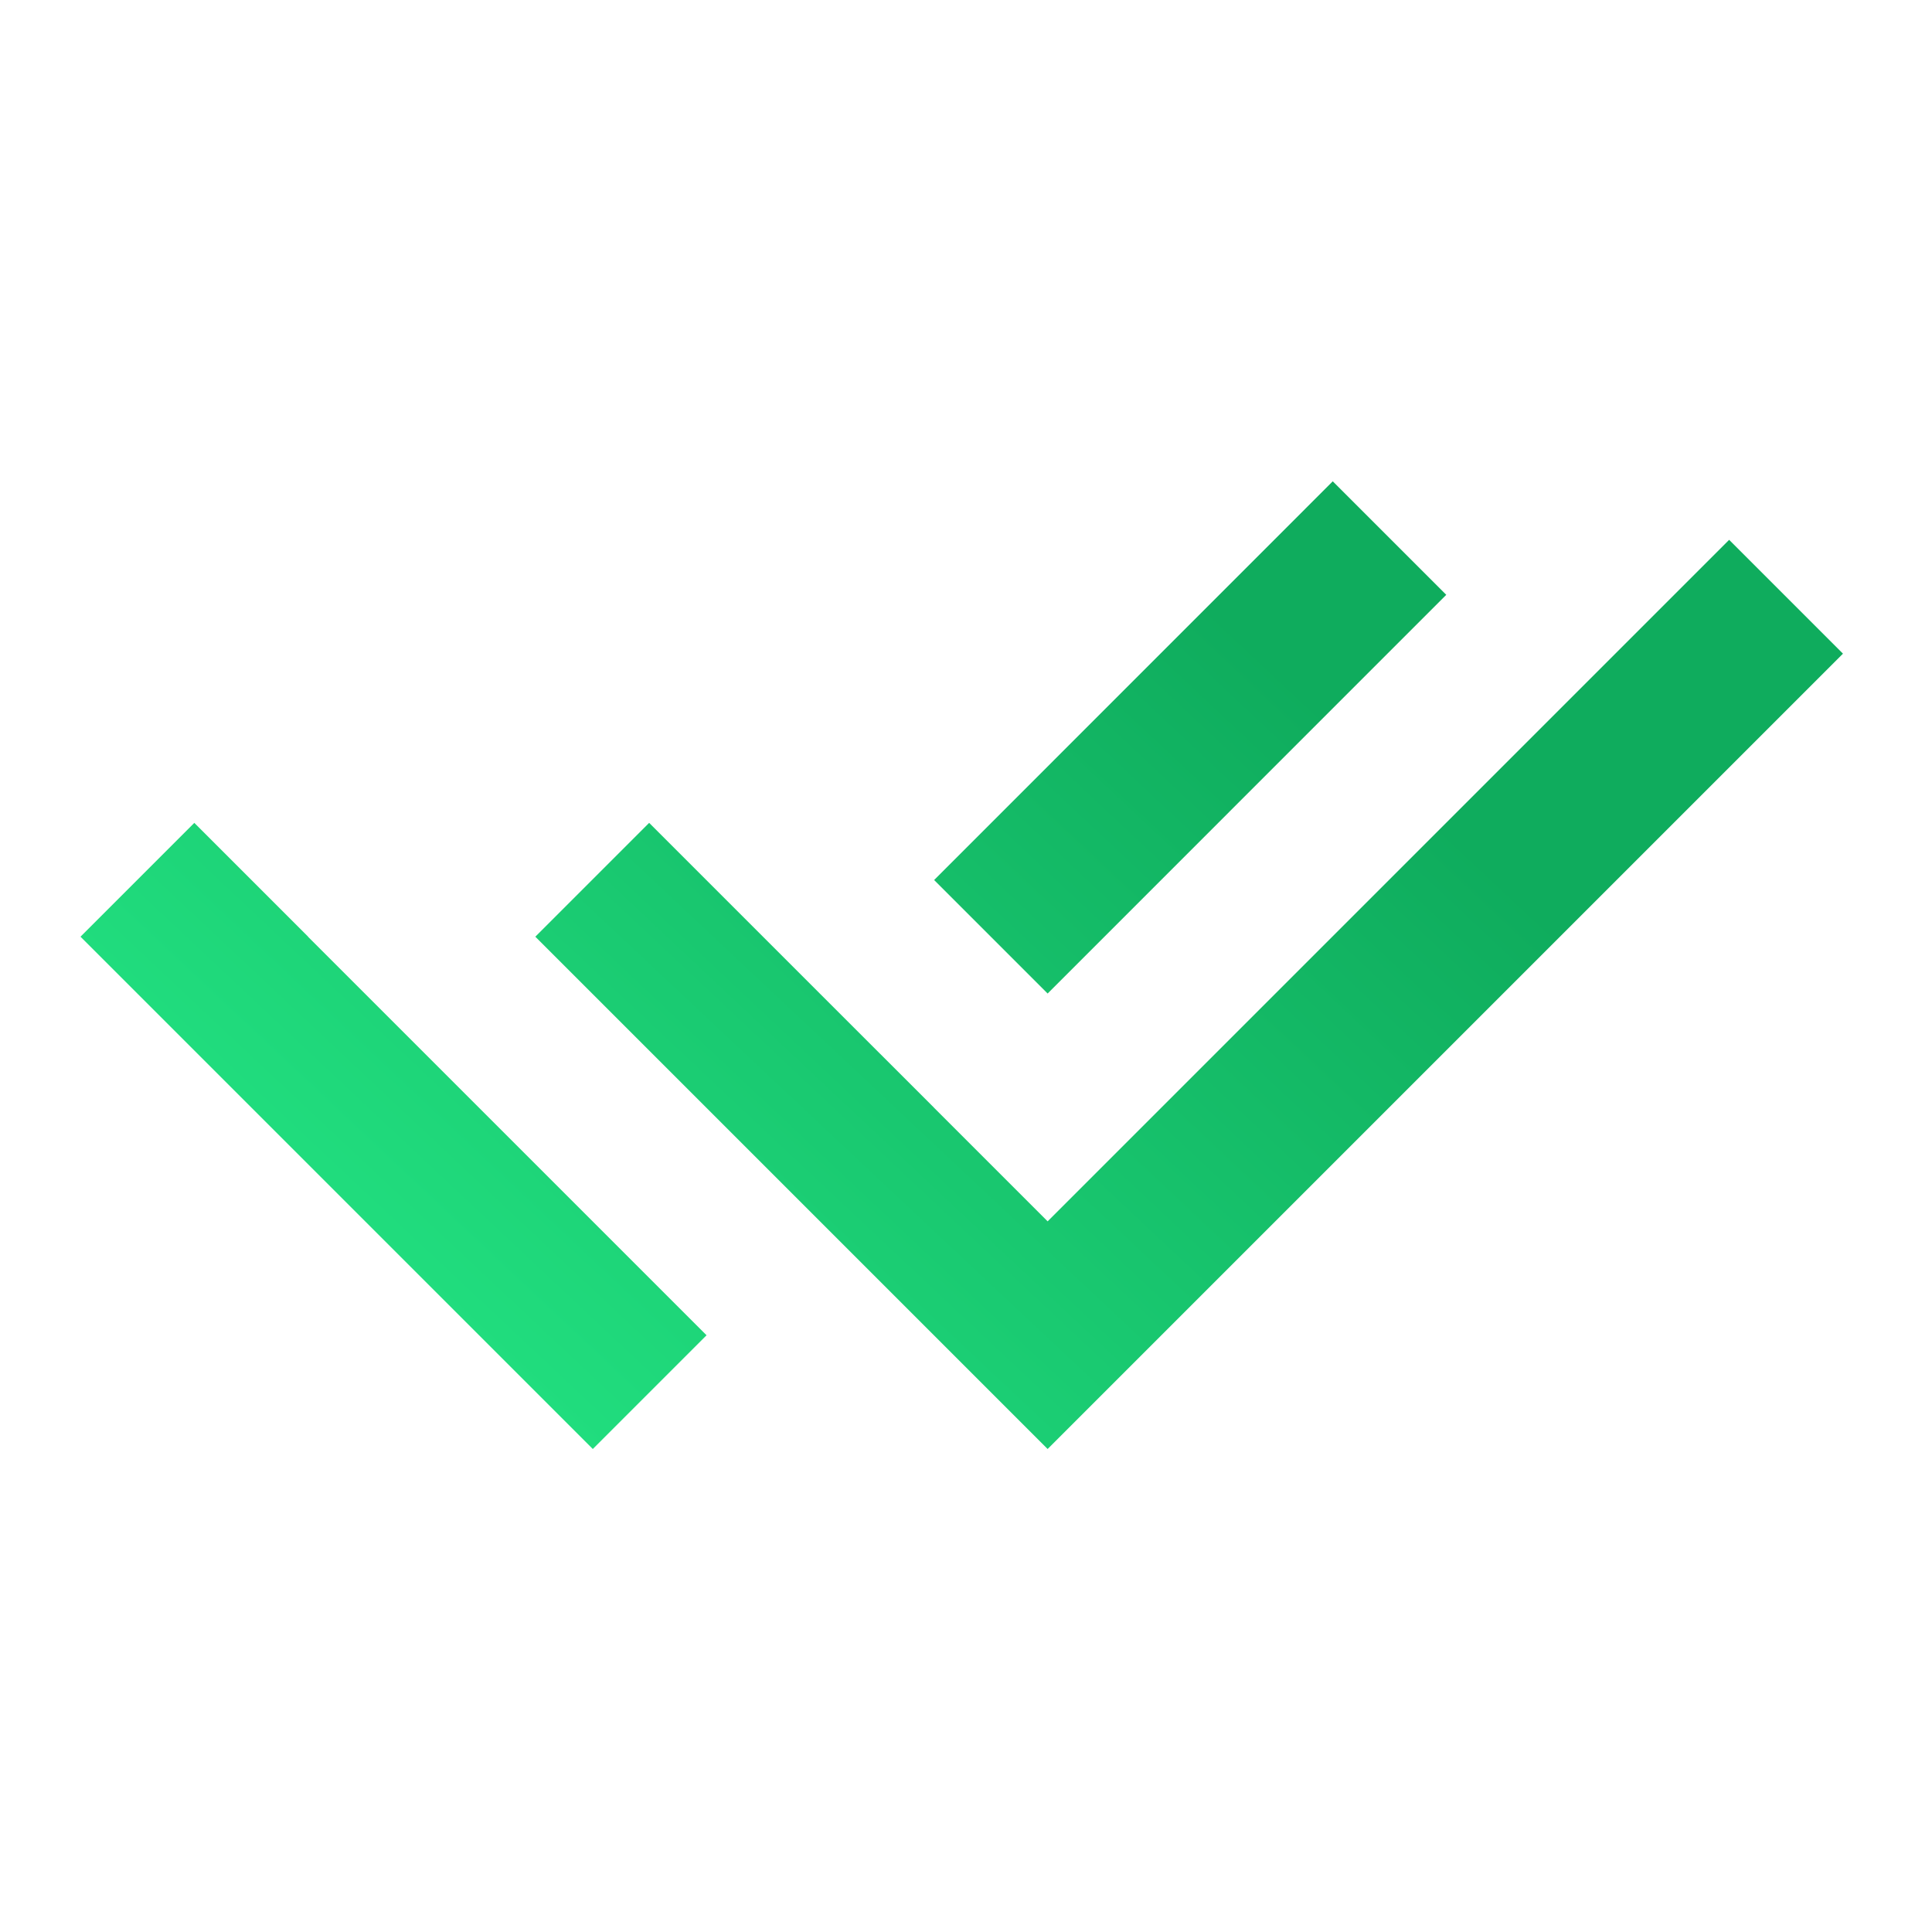<svg width="24" height="24" viewBox="0 0 24 24" fill="none" xmlns="http://www.w3.org/2000/svg">
    <path
        d="M11.602 13.76L13.014 15.172L21.48 6.706L22.894 8.12L13.014 18L6.65 11.636L8.064 10.222L10.189 12.347L11.602 13.759V13.76ZM11.604 10.932L16.556 5.979L17.966 7.389L13.014 12.342L11.604 10.932ZM8.777 16.587L7.364 18L1 11.636L2.414 10.222L3.827 11.635L3.826 11.636L8.777 16.587Z"
        fill="url(#paint0_linear_953_122)" />
    <defs>
        <linearGradient id="paint0_linear_953_122" x1="3.189" y1="17.339" x2="13.657"
            y2="6.193" gradientUnits="userSpaceOnUse">
            <stop stop-color="#24E684" />
            <stop offset="1" stop-color="#0FAC5D" />
        </linearGradient>
    </defs>
</svg>
    